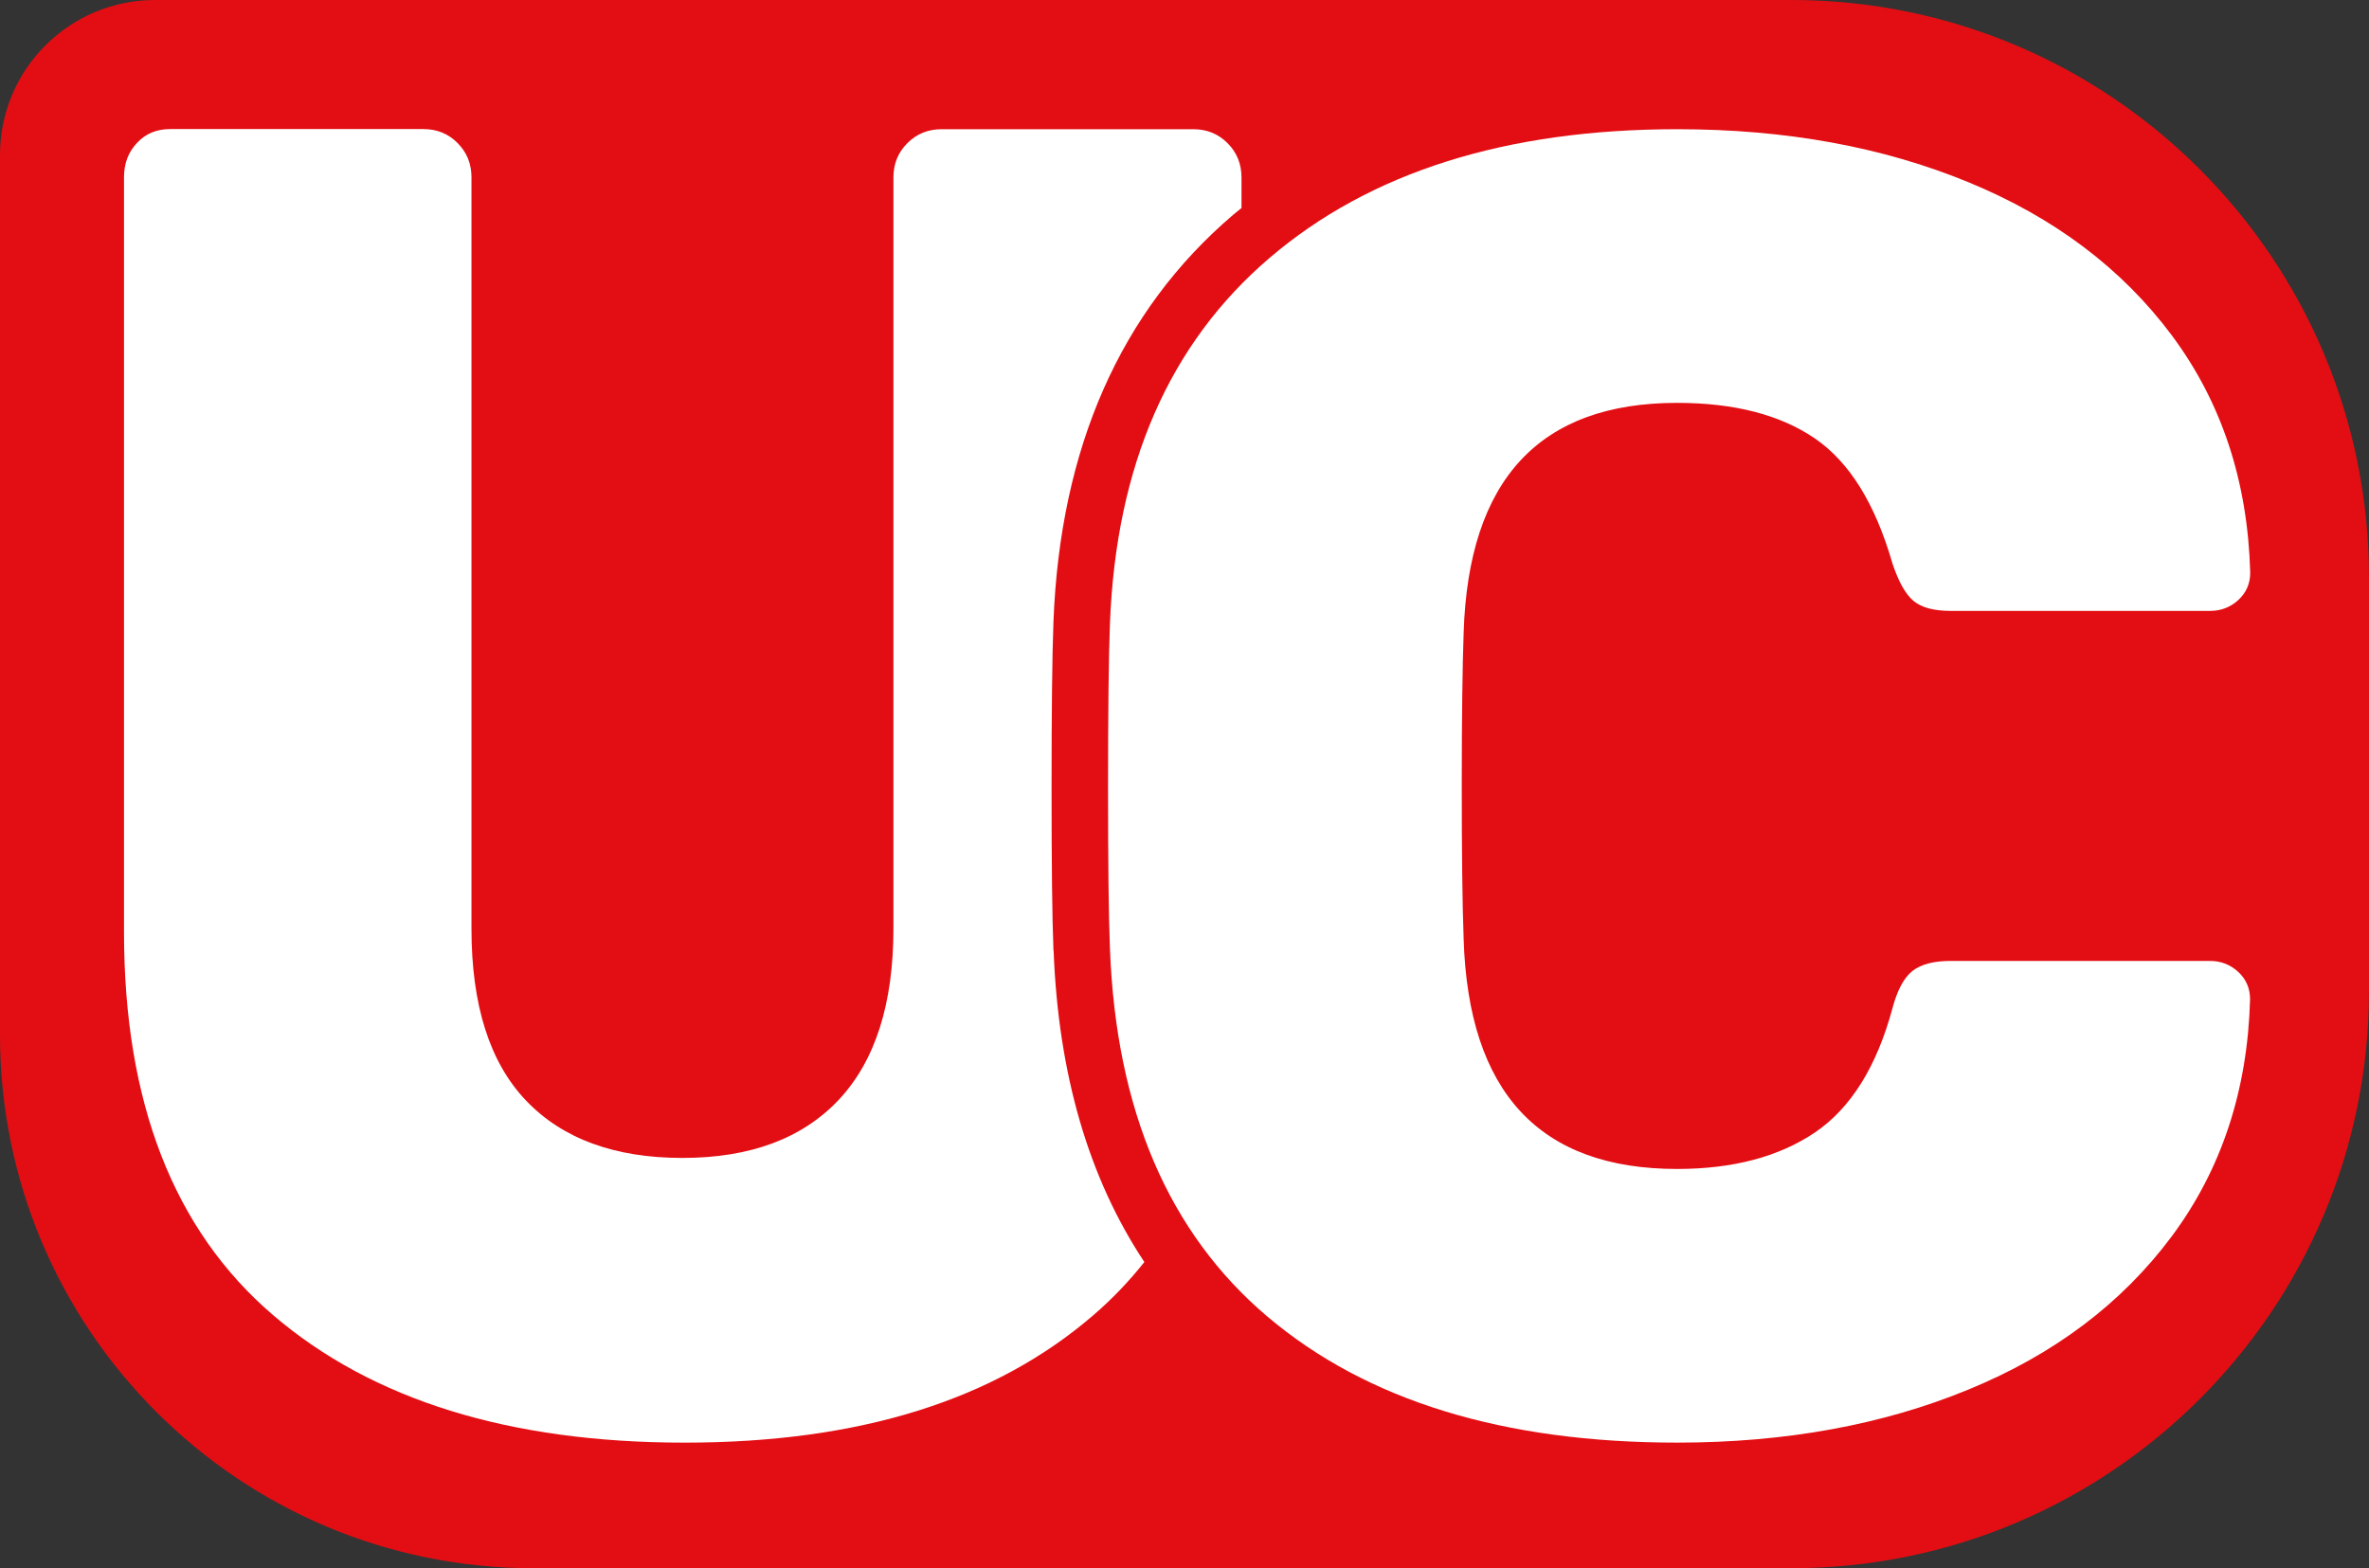 <?xml version="1.0" encoding="UTF-8"?>
<svg id="b" data-name="Layer 2" xmlns="http://www.w3.org/2000/svg" viewBox="0 0 163.15 108.03">
  <rect x="0" y="0" width="163.15" height="108.03" fill="#333333" stroke="none"/>
  <g id="c" data-name="Layer 1">
    <path d="M10.68,0h112.69C145.33,0,163.15,17.83,163.15,39.78v28.46c0,21.96-17.83,39.78-39.78,39.78H36.75C16.47,108.03,0,91.56,0,71.28V10.68C0,4.78,4.78,0,10.68,0Z" style="fill: #e30e13;"/>
    <g>
      <path d="M87.31,90.71c-6.83-5.78-10.45-14.24-10.87-25.38-.09-2.26-.13-5.95-.13-11.06s.04-8.96.13-11.31c.42-10.89,4.08-19.29,11-25.2,6.91-5.9,16.27-8.86,28.08-8.86,7.46,0,14.14,1.22,20.04,3.65,5.91,2.43,10.58,5.95,14.01,10.55,3.43,4.61,5.23,10.05,5.4,16.34,0,.76-.27,1.38-.82,1.89-.55.5-1.19.75-1.95.75h-17.84c-1.18,0-2.03-.23-2.58-.69-.55-.46-1.03-1.32-1.45-2.58-1.18-4.1-2.95-6.97-5.34-8.61-2.39-1.63-5.55-2.45-9.49-2.45-9.47,0-14.37,5.28-14.7,15.83-.08,2.26-.13,5.74-.13,10.43s.04,8.25.13,10.68c.33,10.56,5.23,15.83,14.7,15.83,3.85,0,7.01-.84,9.49-2.51,2.47-1.68,4.25-4.52,5.34-8.55.33-1.26.8-2.12,1.38-2.58.59-.46,1.47-.69,2.64-.69h17.84c.76,0,1.4.25,1.95.75.54.5.82,1.13.82,1.89-.17,6.28-1.97,11.73-5.4,16.34-3.44,4.61-8.1,8.13-14.01,10.55-5.9,2.43-12.59,3.65-20.04,3.65-11.98,0-21.38-2.89-28.21-8.67Z" style="fill: #fff;"/>
      <path d="M72.55,65.47c-.09-2.31-.13-5.97-.13-11.2s.04-9.06.13-11.45c.46-11.98,4.62-21.4,12.36-28.01.19-.17.4-.32.59-.48v-2.11c0-.93-.32-1.72-.96-2.36-.64-.64-1.42-.96-2.36-.96h-17.33c-.94,0-1.72.32-2.36.96-.64.64-.96,1.42-.96,2.36v51.74c0,5.18-1.25,9.11-3.76,11.79-2.51,2.67-6.1,4.01-10.77,4.01s-8.26-1.32-10.77-3.95c-2.51-2.63-3.76-6.58-3.76-11.85V12.21c0-.93-.32-1.72-.96-2.36-.63-.64-1.42-.96-2.36-.96H11.72c-.94,0-1.7.32-2.29.96-.6.64-.89,1.42-.89,2.36v51.99c0,11.73,3.42,20.52,10.26,26.38,6.84,5.86,16.29,8.79,28.35,8.79s21.37-2.93,28.16-8.79c1.29-1.11,2.45-2.33,3.5-3.65-3.83-5.77-5.93-12.95-6.25-21.47Z" style="fill: #fff;"/>
    </g>
  </g>
</svg>